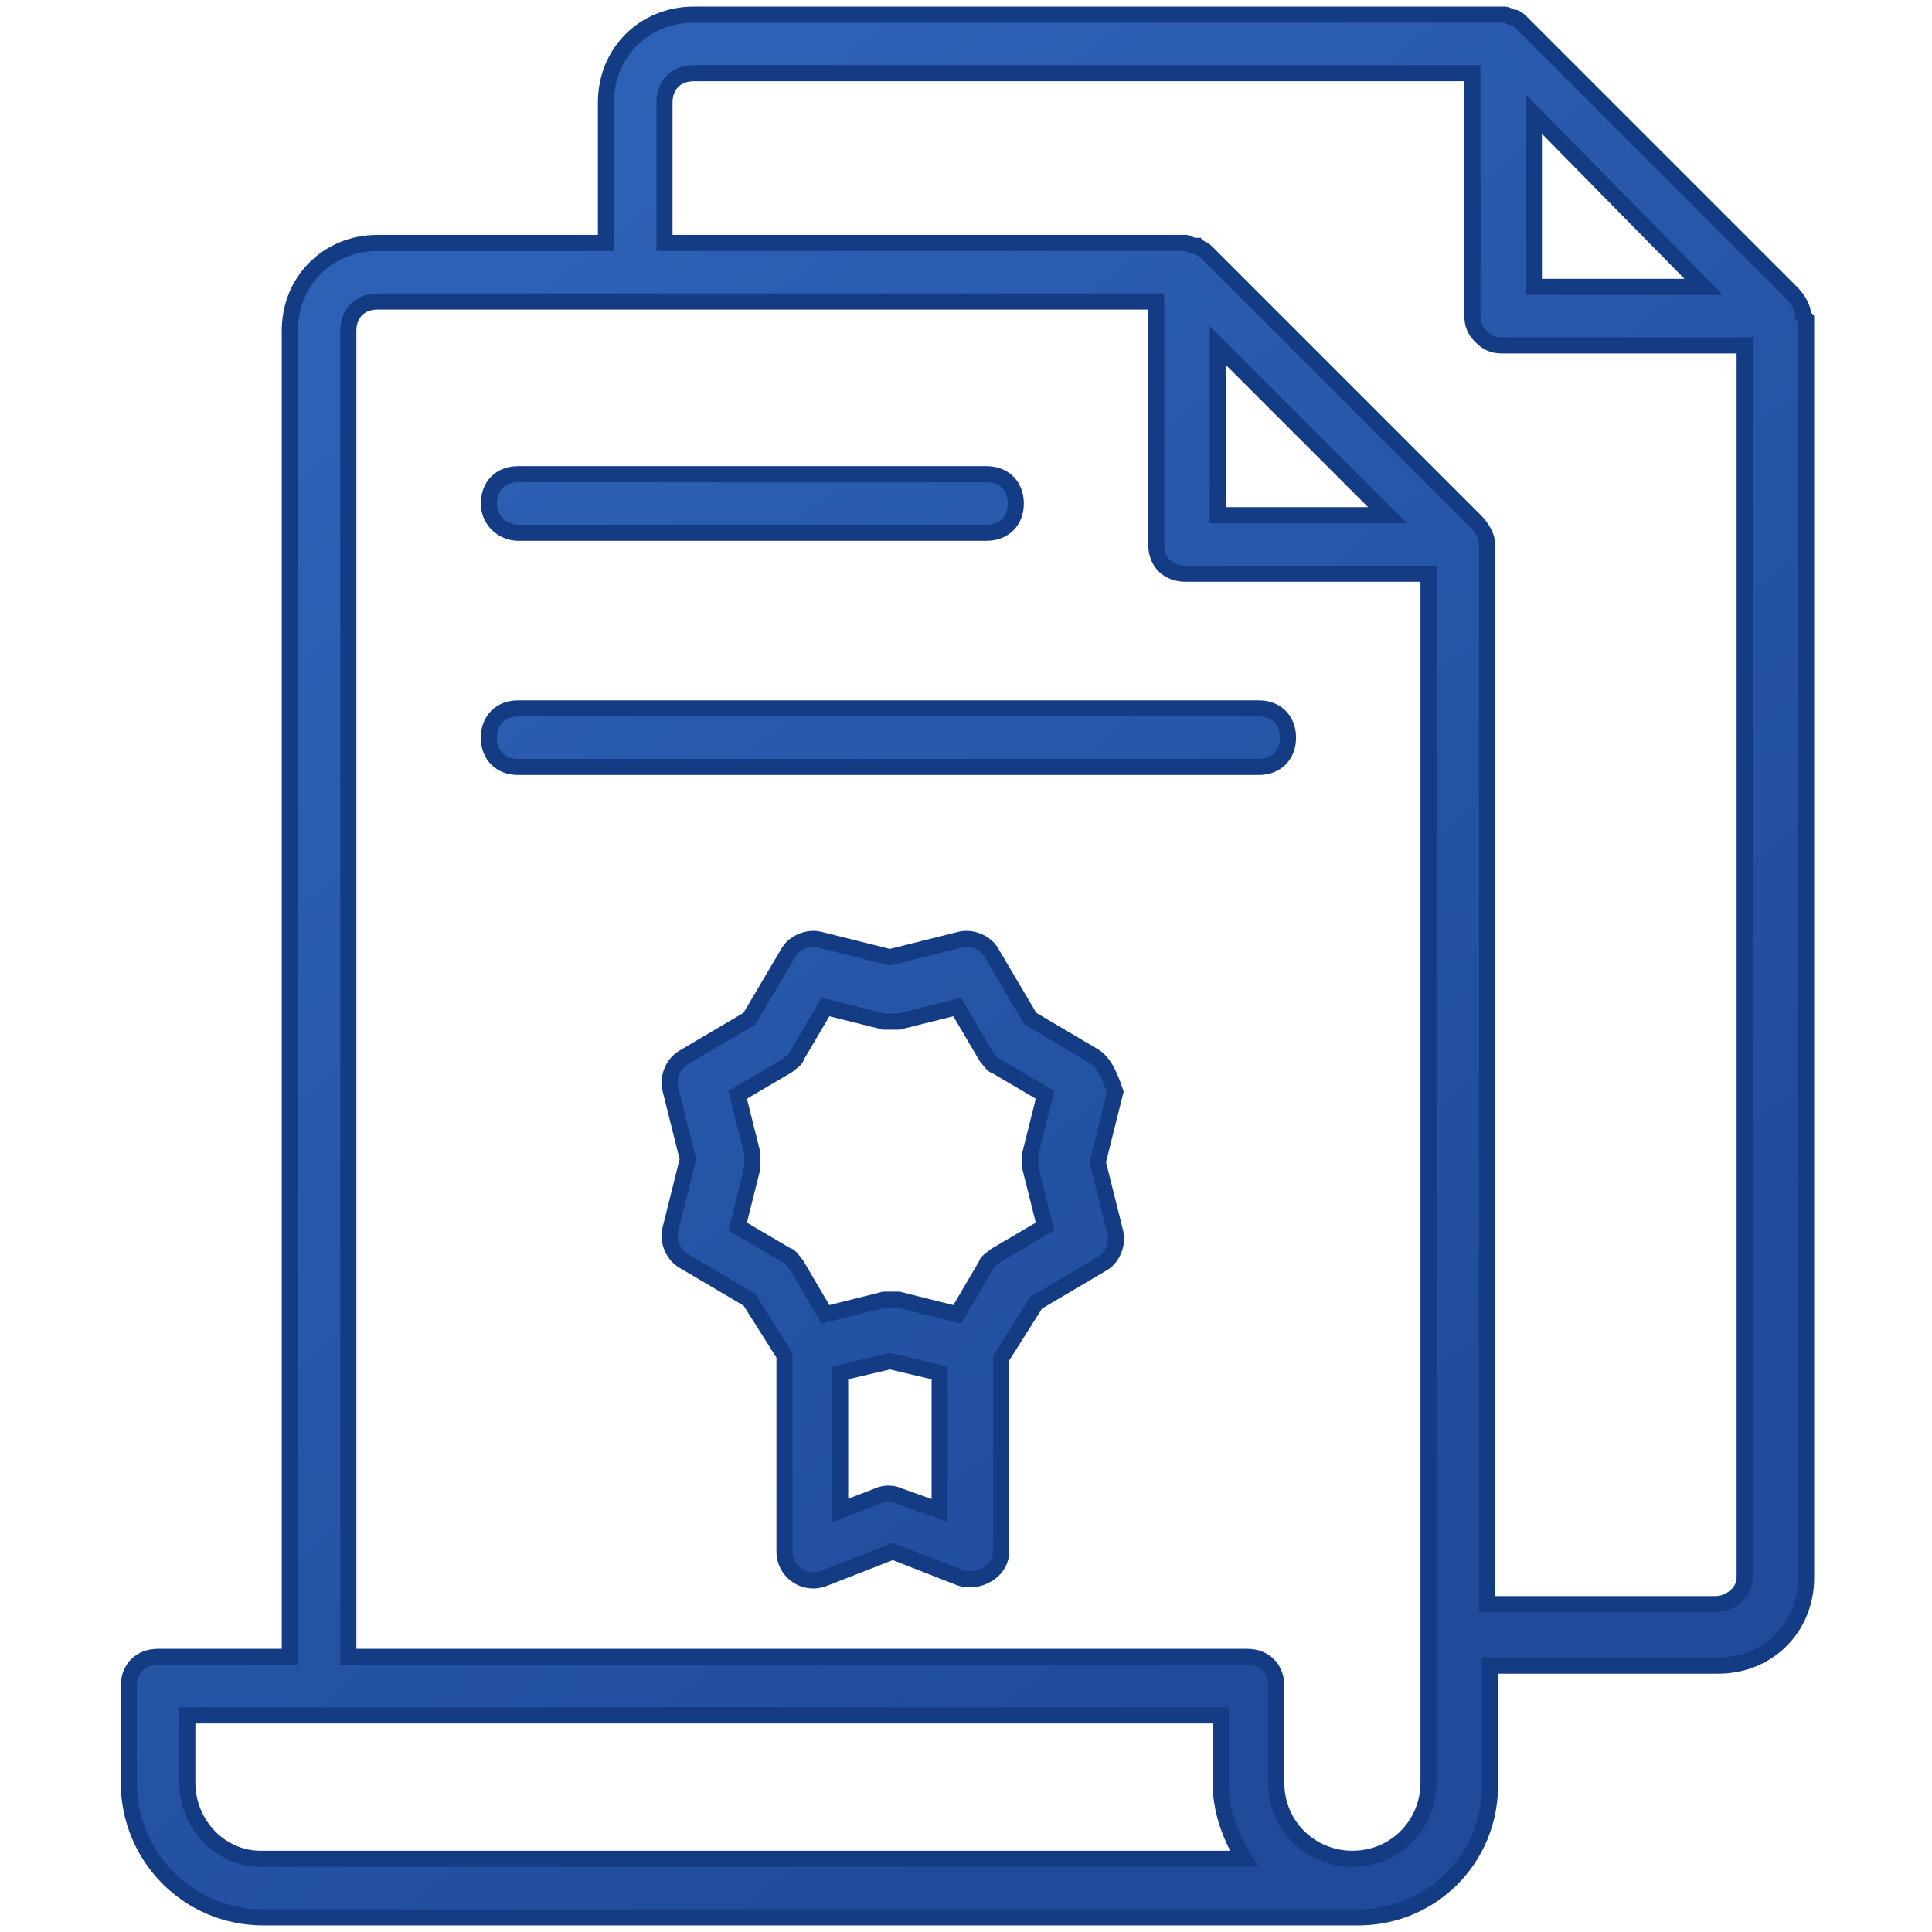 <svg width="60" height="60" viewBox="0 0 60 60" fill="none" xmlns="http://www.w3.org/2000/svg">
<path fill-rule="evenodd" clip-rule="evenodd" d="M55.636 9.091C55.818 9.273 56 9.546 56 9.818L56.091 9.909V49C56.091 50.545 54.909 51.727 53.364 51.727H46.273V55.455C46.273 57.727 44.455 59.545 42.182 59.545H8.182C5.818 59.545 4 57.636 4 55.364V52.364C4 51.818 4.364 51.455 4.909 51.455H9V10.273C9 8.727 10.182 7.545 11.727 7.545H18.818V3.182C18.818 1.636 20 0.455 21.546 0.455H46.727C46.773 0.455 46.818 0.477 46.864 0.5L46.864 0.5C46.909 0.523 46.955 0.545 47 0.545C47.091 0.545 47.182 0.636 47.273 0.727L47.273 0.727L55.636 9.091ZM47.636 8.909H52.909L47.636 3.546V8.909ZM11.727 9.364C11.182 9.364 10.818 9.727 10.818 10.273V51.455H38.727C39.273 51.455 39.636 51.818 39.636 52.364V55.364C39.636 56.727 40.727 57.727 42 57.727C43.364 57.727 44.364 56.636 44.364 55.364V17.818H36.818C36.273 17.818 35.909 17.455 35.909 16.909V9.364H11.727ZM37.818 10.727V16H43.091L37.818 10.727ZM5.818 53.273V55.364C5.818 56.636 6.818 57.727 8.091 57.727H38.636C38.182 57 37.909 56.182 37.909 55.364V53.273H5.818ZM46.182 49.818H53.273C53.727 49.818 54.182 49.455 54.182 49V10.727H46.636C46.364 10.727 46.182 10.636 46 10.455C45.818 10.273 45.727 10.091 45.727 9.818V2.273H21.546C21 2.273 20.636 2.636 20.636 3.182V7.545H36.818C36.864 7.545 36.909 7.568 36.955 7.591C37 7.614 37.045 7.636 37.091 7.636H37.182C37.227 7.682 37.273 7.705 37.318 7.727C37.364 7.75 37.409 7.773 37.455 7.818L45.818 16.182C46 16.364 46.182 16.636 46.182 16.909V17V49.818ZM30.636 16.545H16.091C15.636 16.545 15.182 16.182 15.182 15.636C15.182 15.091 15.546 14.727 16.091 14.727H30.636C31.182 14.727 31.546 15.091 31.546 15.636C31.546 16.182 31.182 16.545 30.636 16.545ZM40 22.909C40 22.363 39.636 22 39.091 22H16.091C15.546 22 15.182 22.363 15.182 22.909C15.182 23.454 15.546 23.818 16.091 23.818H39.091C39.636 23.818 40 23.454 40 22.909ZM32 31.637L34 32.819C34.273 33 34.454 33.364 34.636 33.909L34.091 36.091L34.636 38.273C34.727 38.637 34.545 39.091 34.182 39.273L32.182 40.455L31.091 42.182V48.182C31.091 48.819 30.363 49.182 29.818 49L27.727 48.182L25.636 49C25 49.273 24.363 48.819 24.363 48.182V42.091L23.273 40.364L21.273 39.182C20.909 39 20.727 38.546 20.818 38.182L21.363 36L20.818 33.819C20.727 33.455 20.909 33 21.273 32.819L23.273 31.637L24.454 29.637C24.636 29.273 25.091 29.091 25.454 29.182L27.636 29.728L29.818 29.182C30.182 29.091 30.636 29.273 30.818 29.637L32 31.637ZM27.273 46.455C27.454 46.364 27.727 46.364 27.909 46.455L29.182 46.909V42.637L27.636 42.273L26.091 42.637V46.909L27.273 46.455ZM32.454 38.091L32 36.273V35.819L32.454 34L30.909 33.091C30.848 33.091 30.788 33.01 30.727 32.93C30.697 32.889 30.667 32.849 30.636 32.819L29.727 31.273L27.909 31.728H27.454L25.636 31.273L24.727 32.819C24.727 32.879 24.646 32.94 24.566 33C24.525 33.031 24.485 33.061 24.454 33.091L22.909 34L23.363 35.819V36.273L22.909 38.091L24.454 39C24.515 39 24.576 39.081 24.636 39.162C24.667 39.202 24.697 39.243 24.727 39.273L25.636 40.819L27.454 40.364H27.909L29.727 40.819L30.636 39.273C30.636 39.212 30.717 39.152 30.798 39.091C30.838 39.061 30.879 39.031 30.909 39L32.454 38.091Z" fill="url(#paint0_linear)"/>
<path d="M56 9.818H55.75V9.922L55.823 9.995L56 9.818ZM55.636 9.091L55.46 9.268V9.268L55.636 9.091ZM56.091 9.909H56.341V9.806L56.268 9.732L56.091 9.909ZM46.273 51.727V51.477H46.023V51.727H46.273ZM9 51.455V51.705H9.25V51.455H9ZM18.818 7.545V7.795H19.068V7.545H18.818ZM46.864 0.5L46.752 0.724L46.763 0.729L46.864 0.5ZM46.864 0.5L46.976 0.276L46.964 0.271L46.864 0.5ZM47.273 0.727L47.45 0.551L47.45 0.551L47.273 0.727ZM47.273 0.727L47.45 0.551L47.273 0.727ZM52.909 8.909V9.159H53.505L53.087 8.734L52.909 8.909ZM47.636 8.909H47.386V9.159H47.636V8.909ZM47.636 3.546L47.815 3.37L47.386 2.935V3.546H47.636ZM10.818 51.455H10.568V51.705H10.818V51.455ZM44.364 17.818H44.614V17.568H44.364V17.818ZM35.909 9.364H36.159V9.114H35.909V9.364ZM37.818 16H37.568V16.25H37.818V16ZM37.818 10.727L37.995 10.55L37.568 10.124V10.727H37.818ZM43.091 16V16.25H43.694L43.268 15.823L43.091 16ZM5.818 53.273V53.023H5.568V53.273H5.818ZM38.636 57.727V57.977H39.087L38.848 57.595L38.636 57.727ZM37.909 53.273H38.159V53.023H37.909V53.273ZM46.182 49.818H45.932V50.068H46.182V49.818ZM54.182 10.727H54.432V10.477H54.182V10.727ZM46 10.455L45.823 10.631V10.631L46 10.455ZM45.727 2.273H45.977V2.023H45.727V2.273ZM20.636 7.545H20.386V7.795H20.636V7.545ZM37.182 7.636L37.359 7.46L37.285 7.386H37.182V7.636ZM37.318 7.727L37.206 7.951L37.206 7.951L37.318 7.727ZM37.455 7.818L37.631 7.641L37.631 7.641L37.455 7.818ZM45.818 16.182L45.641 16.359L45.818 16.182ZM34 32.819L34.139 32.61L34.127 32.603L34 32.819ZM32 31.637L31.785 31.764L31.817 31.819L31.873 31.852L32 31.637ZM34.636 33.909L34.879 33.97L34.897 33.899L34.873 33.83L34.636 33.909ZM34.091 36.091L33.848 36.031L33.833 36.091L33.848 36.152L34.091 36.091ZM34.636 38.273L34.879 38.212L34.636 38.273ZM34.182 39.273L34.07 39.049L34.062 39.053L34.054 39.058L34.182 39.273ZM32.182 40.455L32.054 40.24L32.003 40.27L31.97 40.321L32.182 40.455ZM31.091 42.182L30.879 42.049L30.841 42.11V42.182H31.091ZM29.818 49L29.727 49.233L29.739 49.237L29.818 49ZM27.727 48.182L27.818 47.949L27.727 47.914L27.636 47.949L27.727 48.182ZM25.636 49L25.545 48.767L25.538 48.77L25.636 49ZM24.363 42.091H24.613V42.019L24.575 41.958L24.363 42.091ZM23.273 40.364L23.484 40.23L23.452 40.179L23.4 40.149L23.273 40.364ZM21.273 39.182L21.4 38.967L21.392 38.962L21.384 38.959L21.273 39.182ZM20.818 38.182L20.576 38.121L20.818 38.182ZM21.363 36L21.606 36.061L21.621 36L21.606 35.94L21.363 36ZM20.818 33.819L20.576 33.879L20.818 33.819ZM21.273 32.819L21.384 33.042L21.392 33.038L21.4 33.034L21.273 32.819ZM23.273 31.637L23.4 31.852L23.455 31.819L23.488 31.764L23.273 31.637ZM24.454 29.637L24.67 29.764L24.674 29.756L24.678 29.748L24.454 29.637ZM25.454 29.182L25.394 29.425L25.454 29.182ZM27.636 29.728L27.576 29.97L27.636 29.985L27.697 29.97L27.636 29.728ZM29.818 29.182L29.879 29.425L29.818 29.182ZM30.818 29.637L30.595 29.748L30.598 29.756L30.603 29.764L30.818 29.637ZM27.909 46.455L27.797 46.678L27.811 46.685L27.825 46.69L27.909 46.455ZM27.273 46.455L27.362 46.688L27.374 46.684L27.384 46.678L27.273 46.455ZM29.182 46.909L29.098 47.145L29.432 47.264V46.909H29.182ZM29.182 42.637H29.432V42.439L29.239 42.393L29.182 42.637ZM27.636 42.273L27.694 42.03L27.636 42.016L27.579 42.03L27.636 42.273ZM26.091 42.637L26.034 42.393L25.841 42.439V42.637H26.091ZM26.091 46.909H25.841V47.273L26.181 47.143L26.091 46.909ZM32 36.273H31.75V36.304L31.757 36.334L32 36.273ZM32.454 38.091L32.581 38.307L32.742 38.212L32.697 38.031L32.454 38.091ZM32 35.819L31.757 35.758L31.75 35.788V35.819H32ZM32.454 34L32.697 34.061L32.742 33.88L32.581 33.785L32.454 34ZM30.909 33.091L31.036 32.876L30.977 32.841H30.909V33.091ZM30.727 32.93L30.927 32.78L30.927 32.78L30.727 32.93ZM30.636 32.819L30.421 32.945L30.437 32.973L30.459 32.995L30.636 32.819ZM29.727 31.273L29.943 31.146L29.848 30.985L29.666 31.03L29.727 31.273ZM27.909 31.728V31.978H27.94L27.97 31.97L27.909 31.728ZM27.454 31.728L27.394 31.97L27.424 31.978H27.454V31.728ZM25.636 31.273L25.697 31.03L25.516 30.985L25.421 31.146L25.636 31.273ZM24.727 32.819L24.512 32.692L24.477 32.75V32.819H24.727ZM24.566 33L24.716 33.2L24.716 33.2L24.566 33ZM24.454 33.091L24.581 33.307L24.609 33.291L24.631 33.268L24.454 33.091ZM22.909 34L22.782 33.785L22.621 33.88L22.666 34.061L22.909 34ZM23.363 35.819H23.613V35.788L23.606 35.758L23.363 35.819ZM23.363 36.273L23.606 36.334L23.613 36.304V36.273H23.363ZM22.909 38.091L22.666 38.031L22.621 38.212L22.782 38.307L22.909 38.091ZM24.454 39L24.328 39.216L24.386 39.25H24.454V39ZM24.636 39.162L24.436 39.312H24.436L24.636 39.162ZM24.727 39.273L24.943 39.146L24.927 39.119L24.904 39.096L24.727 39.273ZM25.636 40.819L25.421 40.945L25.516 41.106L25.697 41.061L25.636 40.819ZM27.454 40.364V40.114H27.424L27.394 40.121L27.454 40.364ZM27.909 40.364L27.97 40.121L27.94 40.114H27.909V40.364ZM29.727 40.819L29.666 41.061L29.848 41.106L29.943 40.945L29.727 40.819ZM30.636 39.273L30.852 39.4L30.886 39.341V39.273H30.636ZM30.798 39.091L30.948 39.291L30.948 39.291L30.798 39.091ZM30.909 39L30.782 38.785L30.755 38.801L30.732 38.824L30.909 39ZM56.25 9.818C56.25 9.446 56.011 9.112 55.813 8.914L55.46 9.268C55.625 9.433 55.75 9.645 55.75 9.818H56.25ZM56.268 9.732L56.177 9.641L55.823 9.995L55.914 10.086L56.268 9.732ZM56.341 49V9.909H55.841V49H56.341ZM53.364 51.977C55.047 51.977 56.341 50.684 56.341 49H55.841C55.841 50.407 54.771 51.477 53.364 51.477V51.977ZM46.273 51.977H53.364V51.477H46.273V51.977ZM46.523 55.455V51.727H46.023V55.455H46.523ZM42.182 59.795C44.593 59.795 46.523 57.865 46.523 55.455H46.023C46.023 57.589 44.316 59.295 42.182 59.295V59.795ZM8.182 59.795H42.182V59.295H8.182V59.795ZM3.75 55.364C3.75 57.771 5.677 59.795 8.182 59.795V59.295C5.96 59.295 4.25 57.502 4.25 55.364H3.75ZM3.75 52.364V55.364H4.25V52.364H3.75ZM4.909 51.205C4.58 51.205 4.286 51.316 4.073 51.528C3.861 51.74 3.75 52.034 3.75 52.364H4.25C4.25 52.148 4.321 51.987 4.427 51.881C4.533 51.776 4.693 51.705 4.909 51.705V51.205ZM9 51.205H4.909V51.705H9V51.205ZM8.75 10.273V51.455H9.25V10.273H8.75ZM11.727 7.295C10.044 7.295 8.75 8.589 8.75 10.273H9.25C9.25 8.865 10.32 7.795 11.727 7.795V7.295ZM18.818 7.295H11.727V7.795H18.818V7.295ZM18.568 3.182V7.545H19.068V3.182H18.568ZM21.546 0.205C19.862 0.205 18.568 1.498 18.568 3.182H19.068C19.068 1.774 20.138 0.705 21.546 0.705V0.205ZM46.727 0.205H21.546V0.705H46.727V0.205ZM46.975 0.276C46.944 0.261 46.843 0.205 46.727 0.205V0.705C46.718 0.705 46.711 0.703 46.708 0.703C46.705 0.702 46.705 0.702 46.708 0.703C46.711 0.704 46.716 0.706 46.723 0.71C46.731 0.713 46.74 0.718 46.752 0.724L46.975 0.276ZM46.964 0.271L46.964 0.271L46.763 0.729L46.763 0.729L46.964 0.271ZM47 0.295C47.01 0.295 47.016 0.297 47.019 0.297C47.022 0.298 47.023 0.298 47.02 0.297C47.017 0.296 47.012 0.294 47.004 0.29C46.996 0.287 46.987 0.282 46.975 0.276L46.752 0.724C46.783 0.739 46.884 0.795 47 0.795V0.295ZM47.45 0.551C47.407 0.508 47.349 0.449 47.286 0.402C47.227 0.357 47.127 0.295 47 0.295V0.795C46.98 0.795 46.969 0.791 46.968 0.79C46.968 0.79 46.973 0.793 46.986 0.802C47.015 0.824 47.047 0.855 47.096 0.904L47.45 0.551ZM47.45 0.551L47.45 0.551L47.096 0.904L47.096 0.904L47.45 0.551ZM55.813 8.914L47.45 0.551L47.096 0.904L55.46 9.268L55.813 8.914ZM52.909 8.659H47.636V9.159H52.909V8.659ZM47.458 3.721L52.731 9.084L53.087 8.734L47.815 3.37L47.458 3.721ZM47.886 8.909V3.546H47.386V8.909H47.886ZM11.068 10.273C11.068 10.057 11.139 9.896 11.245 9.79C11.351 9.685 11.511 9.614 11.727 9.614V9.114C11.398 9.114 11.104 9.225 10.891 9.437C10.679 9.649 10.568 9.943 10.568 10.273H11.068ZM11.068 51.455V10.273H10.568V51.455H11.068ZM38.727 51.205H10.818V51.705H38.727V51.205ZM39.886 52.364C39.886 52.034 39.775 51.74 39.563 51.528C39.351 51.316 39.057 51.205 38.727 51.205V51.705C38.943 51.705 39.104 51.776 39.21 51.881C39.316 51.987 39.386 52.148 39.386 52.364H39.886ZM39.886 55.364V52.364H39.386V55.364H39.886ZM42 57.477C40.859 57.477 39.886 56.583 39.886 55.364H39.386C39.386 56.872 40.596 57.977 42 57.977V57.477ZM44.114 55.364C44.114 56.505 43.219 57.477 42 57.477V57.977C43.508 57.977 44.614 56.768 44.614 55.364H44.114ZM44.114 17.818V55.364H44.614V17.818H44.114ZM36.818 18.068H44.364V17.568H36.818V18.068ZM35.659 16.909C35.659 17.239 35.77 17.533 35.982 17.745C36.195 17.957 36.489 18.068 36.818 18.068V17.568C36.602 17.568 36.442 17.497 36.336 17.392C36.23 17.286 36.159 17.125 36.159 16.909H35.659ZM35.659 9.364V16.909H36.159V9.364H35.659ZM11.727 9.614H35.909V9.114H11.727V9.614ZM38.068 16V10.727H37.568V16H38.068ZM43.091 15.75H37.818V16.25H43.091V15.75ZM37.641 10.904L42.914 16.177L43.268 15.823L37.995 10.55L37.641 10.904ZM6.068 55.364V53.273H5.568V55.364H6.068ZM8.091 57.477C6.969 57.477 6.068 56.511 6.068 55.364H5.568C5.568 56.762 6.668 57.977 8.091 57.977V57.477ZM38.636 57.477H8.091V57.977H38.636V57.477ZM37.659 55.364C37.659 56.237 37.95 57.101 38.424 57.86L38.848 57.595C38.414 56.9 38.159 56.127 38.159 55.364H37.659ZM37.659 53.273V55.364H38.159V53.273H37.659ZM5.818 53.523H37.909V53.023H5.818V53.523ZM53.273 49.568H46.182V50.068H53.273V49.568ZM53.932 49C53.932 49.14 53.861 49.28 53.734 49.391C53.606 49.502 53.436 49.568 53.273 49.568V50.068C53.564 50.068 53.849 49.953 54.062 49.769C54.275 49.584 54.432 49.314 54.432 49H53.932ZM53.932 10.727V49H54.432V10.727H53.932ZM46.636 10.977H54.182V10.477H46.636V10.977ZM45.823 10.631C45.929 10.737 46.044 10.826 46.183 10.888C46.322 10.949 46.471 10.977 46.636 10.977V10.477C46.529 10.477 46.451 10.46 46.386 10.431C46.319 10.401 46.253 10.354 46.177 10.278L45.823 10.631ZM45.477 9.818C45.477 9.984 45.505 10.133 45.567 10.272C45.628 10.41 45.718 10.526 45.823 10.631L46.177 10.278C46.101 10.202 46.053 10.135 46.024 10.069C45.995 10.004 45.977 9.925 45.977 9.818H45.477ZM45.477 2.273V9.818H45.977V2.273H45.477ZM21.546 2.523H45.727V2.023H21.546V2.523ZM20.886 3.182C20.886 2.966 20.957 2.805 21.063 2.7C21.169 2.594 21.329 2.523 21.546 2.523V2.023C21.216 2.023 20.922 2.134 20.71 2.346C20.497 2.558 20.386 2.852 20.386 3.182H20.886ZM20.886 7.545V3.182H20.386V7.545H20.886ZM36.818 7.295H20.636V7.795H36.818V7.295ZM37.066 7.367C37.035 7.352 36.934 7.295 36.818 7.295V7.795C36.809 7.795 36.802 7.794 36.799 7.794C36.796 7.793 36.795 7.793 36.799 7.794C36.802 7.795 36.807 7.797 36.814 7.801C36.822 7.804 36.831 7.809 36.843 7.815L37.066 7.367ZM37.091 7.386C37.1 7.386 37.107 7.388 37.11 7.388C37.113 7.389 37.114 7.389 37.111 7.388C37.107 7.387 37.102 7.385 37.095 7.381C37.087 7.378 37.078 7.373 37.066 7.367L36.843 7.815C36.874 7.83 36.975 7.886 37.091 7.886V7.386ZM37.182 7.386H37.091V7.886H37.182V7.386ZM37.43 7.504C37.385 7.481 37.373 7.474 37.359 7.46L37.005 7.813C37.082 7.89 37.161 7.928 37.206 7.951L37.43 7.504ZM37.631 7.641C37.554 7.564 37.475 7.526 37.43 7.504L37.206 7.951C37.252 7.974 37.264 7.981 37.278 7.995L37.631 7.641ZM45.995 16.005L37.631 7.641L37.278 7.995L45.641 16.359L45.995 16.005ZM46.432 16.909C46.432 16.537 46.193 16.203 45.995 16.005L45.641 16.359C45.807 16.524 45.932 16.736 45.932 16.909H46.432ZM46.432 17V16.909H45.932V17H46.432ZM46.432 49.818V17H45.932V49.818H46.432ZM16.091 16.795H30.636V16.295H16.091V16.795ZM14.932 15.636C14.932 16.336 15.515 16.795 16.091 16.795V16.295C15.758 16.295 15.432 16.028 15.432 15.636H14.932ZM16.091 14.477C15.761 14.477 15.467 14.588 15.255 14.8C15.043 15.013 14.932 15.307 14.932 15.636H15.432C15.432 15.42 15.503 15.26 15.609 15.154C15.715 15.048 15.875 14.977 16.091 14.977V14.477ZM30.636 14.477H16.091V14.977H30.636V14.477ZM31.796 15.636C31.796 15.307 31.685 15.013 31.472 14.8C31.26 14.588 30.966 14.477 30.636 14.477V14.977C30.852 14.977 31.013 15.048 31.119 15.154C31.225 15.26 31.296 15.42 31.296 15.636H31.796ZM30.636 16.795C30.966 16.795 31.26 16.684 31.472 16.472C31.685 16.26 31.796 15.966 31.796 15.636H31.296C31.296 15.852 31.225 16.013 31.119 16.119C31.013 16.224 30.852 16.295 30.636 16.295V16.795ZM39.091 22.25C39.307 22.25 39.467 22.321 39.573 22.427C39.679 22.533 39.75 22.693 39.75 22.909H40.25C40.25 22.579 40.139 22.285 39.927 22.073C39.715 21.861 39.42 21.75 39.091 21.75V22.25ZM16.091 22.25H39.091V21.75H16.091V22.25ZM15.432 22.909C15.432 22.693 15.503 22.533 15.609 22.427C15.715 22.321 15.875 22.25 16.091 22.25V21.75C15.761 21.75 15.467 21.861 15.255 22.073C15.043 22.285 14.932 22.579 14.932 22.909H15.432ZM16.091 23.568C15.875 23.568 15.715 23.497 15.609 23.391C15.503 23.285 15.432 23.125 15.432 22.909H14.932C14.932 23.238 15.043 23.533 15.255 23.745C15.467 23.957 15.761 24.068 16.091 24.068V23.568ZM39.091 23.568H16.091V24.068H39.091V23.568ZM39.75 22.909C39.75 23.125 39.679 23.285 39.573 23.391C39.467 23.497 39.307 23.568 39.091 23.568V24.068C39.42 24.068 39.715 23.957 39.927 23.745C40.139 23.533 40.25 23.238 40.25 22.909H39.75ZM34.127 32.603L32.127 31.421L31.873 31.852L33.873 33.034L34.127 32.603ZM34.873 33.83C34.693 33.288 34.49 32.845 34.139 32.611L33.861 33.026C34.055 33.156 34.216 33.44 34.399 33.988L34.873 33.83ZM34.333 36.152L34.879 33.97L34.394 33.849L33.848 36.031L34.333 36.152ZM34.879 38.212L34.333 36.031L33.848 36.152L34.394 38.334L34.879 38.212ZM34.294 39.497C34.769 39.259 34.996 38.682 34.879 38.212L34.394 38.334C34.458 38.591 34.322 38.923 34.07 39.049L34.294 39.497ZM32.309 40.67L34.309 39.488L34.054 39.058L32.054 40.24L32.309 40.67ZM31.302 42.316L32.393 40.588L31.97 40.321L30.879 42.049L31.302 42.316ZM31.341 48.182V42.182H30.841V48.182H31.341ZM29.739 49.237C30.087 49.354 30.481 49.294 30.786 49.113C31.096 48.93 31.341 48.606 31.341 48.182H30.841C30.841 48.394 30.722 48.57 30.532 48.683C30.337 48.798 30.094 48.829 29.897 48.763L29.739 49.237ZM27.636 48.415L29.727 49.233L29.909 48.767L27.818 47.949L27.636 48.415ZM25.727 49.233L27.818 48.415L27.636 47.949L25.545 48.767L25.727 49.233ZM24.113 48.182C24.113 48.995 24.931 49.575 25.735 49.23L25.538 48.77C25.069 48.971 24.613 48.642 24.613 48.182H24.113ZM24.113 42.091V48.182H24.613V42.091H24.113ZM23.061 40.497L24.152 42.225L24.575 41.958L23.484 40.23L23.061 40.497ZM21.145 39.397L23.145 40.579L23.4 40.149L21.4 38.967L21.145 39.397ZM20.576 38.121C20.458 38.591 20.685 39.168 21.161 39.406L21.384 38.959C21.133 38.833 20.996 38.501 21.061 38.243L20.576 38.121ZM21.121 35.94L20.576 38.121L21.061 38.243L21.606 36.061L21.121 35.94ZM20.576 33.879L21.121 36.061L21.606 35.94L21.061 33.758L20.576 33.879ZM21.161 32.595C20.685 32.833 20.458 33.41 20.576 33.879L21.061 33.758C20.996 33.5 21.133 33.168 21.384 33.042L21.161 32.595ZM23.145 31.421L21.145 32.603L21.4 33.034L23.4 31.852L23.145 31.421ZM24.239 29.509L23.057 31.509L23.488 31.764L24.67 29.764L24.239 29.509ZM25.515 28.94C25.046 28.822 24.469 29.049 24.231 29.525L24.678 29.748C24.804 29.497 25.136 29.36 25.394 29.425L25.515 28.94ZM27.697 29.485L25.515 28.94L25.394 29.425L27.576 29.97L27.697 29.485ZM29.758 28.94L27.576 29.485L27.697 29.97L29.879 29.425L29.758 28.94ZM31.042 29.525C30.804 29.049 30.227 28.822 29.758 28.94L29.879 29.425C30.137 29.36 30.469 29.497 30.595 29.748L31.042 29.525ZM32.215 31.509L31.033 29.509L30.603 29.764L31.785 31.764L32.215 31.509ZM28.021 46.231C27.888 46.165 27.735 46.137 27.591 46.137C27.447 46.137 27.294 46.165 27.161 46.231L27.384 46.678C27.434 46.654 27.507 46.637 27.591 46.637C27.674 46.637 27.748 46.654 27.797 46.678L28.021 46.231ZM29.266 46.674L27.993 46.219L27.825 46.69L29.098 47.145L29.266 46.674ZM28.932 42.637V46.909H29.432V42.637H28.932ZM27.579 42.516L29.125 42.88L29.239 42.393L27.694 42.03L27.579 42.516ZM26.148 42.88L27.694 42.516L27.579 42.03L26.034 42.393L26.148 42.88ZM26.341 46.909V42.637H25.841V46.909H26.341ZM27.183 46.221L26.001 46.676L26.181 47.143L27.362 46.688L27.183 46.221ZM31.757 36.334L32.212 38.152L32.697 38.031L32.242 36.212L31.757 36.334ZM31.75 35.819V36.273H32.25V35.819H31.75ZM32.212 33.94L31.757 35.758L32.242 35.879L32.697 34.061L32.212 33.94ZM30.782 33.307L32.328 34.216L32.581 33.785L31.036 32.876L30.782 33.307ZM30.527 33.08C30.554 33.116 30.596 33.172 30.641 33.218C30.678 33.255 30.772 33.341 30.909 33.341V32.841C30.951 32.841 30.979 32.855 30.989 32.861C31 32.867 31.002 32.871 30.995 32.864C30.989 32.858 30.98 32.848 30.968 32.833C30.956 32.817 30.943 32.8 30.927 32.78L30.527 33.08ZM30.459 32.995C30.475 33.01 30.494 33.035 30.527 33.08L30.927 32.78C30.9 32.743 30.858 32.687 30.813 32.642L30.459 32.995ZM29.512 31.4L30.421 32.945L30.852 32.692L29.943 31.146L29.512 31.4ZM27.97 31.97L29.788 31.516L29.666 31.03L27.848 31.485L27.97 31.97ZM27.454 31.978H27.909V31.478H27.454V31.978ZM25.576 31.516L27.394 31.97L27.515 31.485L25.697 31.03L25.576 31.516ZM24.943 32.945L25.852 31.4L25.421 31.146L24.512 32.692L24.943 32.945ZM24.716 33.2C24.752 33.173 24.808 33.132 24.854 33.086C24.891 33.049 24.977 32.956 24.977 32.819H24.477C24.477 32.777 24.491 32.749 24.497 32.738C24.503 32.728 24.506 32.726 24.5 32.733C24.494 32.739 24.484 32.747 24.469 32.76C24.453 32.772 24.436 32.785 24.416 32.8L24.716 33.2ZM24.631 33.268C24.646 33.253 24.671 33.234 24.716 33.2L24.416 32.8C24.379 32.828 24.323 32.869 24.278 32.914L24.631 33.268ZM23.036 34.216L24.581 33.307L24.328 32.876L22.782 33.785L23.036 34.216ZM23.606 35.758L23.151 33.94L22.666 34.061L23.121 35.879L23.606 35.758ZM23.613 36.273V35.819H23.113V36.273H23.613ZM23.151 38.152L23.606 36.334L23.121 36.212L22.666 38.031L23.151 38.152ZM24.581 38.785L23.036 37.876L22.782 38.307L24.328 39.216L24.581 38.785ZM24.836 39.012C24.809 38.976 24.768 38.919 24.722 38.874C24.685 38.837 24.592 38.75 24.454 38.75V39.25C24.413 39.25 24.385 39.236 24.374 39.23C24.364 39.224 24.362 39.221 24.369 39.228C24.375 39.234 24.383 39.243 24.396 39.259C24.408 39.274 24.421 39.291 24.436 39.312L24.836 39.012ZM24.904 39.096C24.889 39.081 24.87 39.056 24.836 39.012L24.436 39.312C24.463 39.348 24.505 39.404 24.55 39.45L24.904 39.096ZM25.852 40.692L24.943 39.146L24.512 39.4L25.421 40.945L25.852 40.692ZM27.394 40.121L25.576 40.576L25.697 41.061L27.515 40.606L27.394 40.121ZM27.909 40.114H27.454V40.614H27.909V40.114ZM29.788 40.576L27.97 40.121L27.848 40.606L29.666 41.061L29.788 40.576ZM30.421 39.146L29.512 40.692L29.943 40.945L30.852 39.4L30.421 39.146ZM30.648 38.891C30.612 38.918 30.555 38.96 30.51 39.005C30.473 39.042 30.386 39.136 30.386 39.273H30.886C30.886 39.315 30.872 39.343 30.866 39.353C30.86 39.364 30.857 39.365 30.863 39.359C30.87 39.353 30.879 39.344 30.895 39.332C30.91 39.32 30.927 39.307 30.948 39.291L30.648 38.891ZM30.732 38.824C30.717 38.839 30.692 38.858 30.648 38.891L30.948 39.291C30.984 39.264 31.04 39.222 31.086 39.177L30.732 38.824ZM32.328 37.876L30.782 38.785L31.036 39.216L32.581 38.307L32.328 37.876Z" fill="#143C85"/>
<defs>
<linearGradient id="paint0_linear" x1="26.139" y1="61.023" x2="-3.204" y2="23.247" gradientUnits="userSpaceOnUse">
<stop stop-color="#204B9A"/>
<stop offset="1" stop-color="#2D61B5"/>
</linearGradient>
</defs>
</svg>
